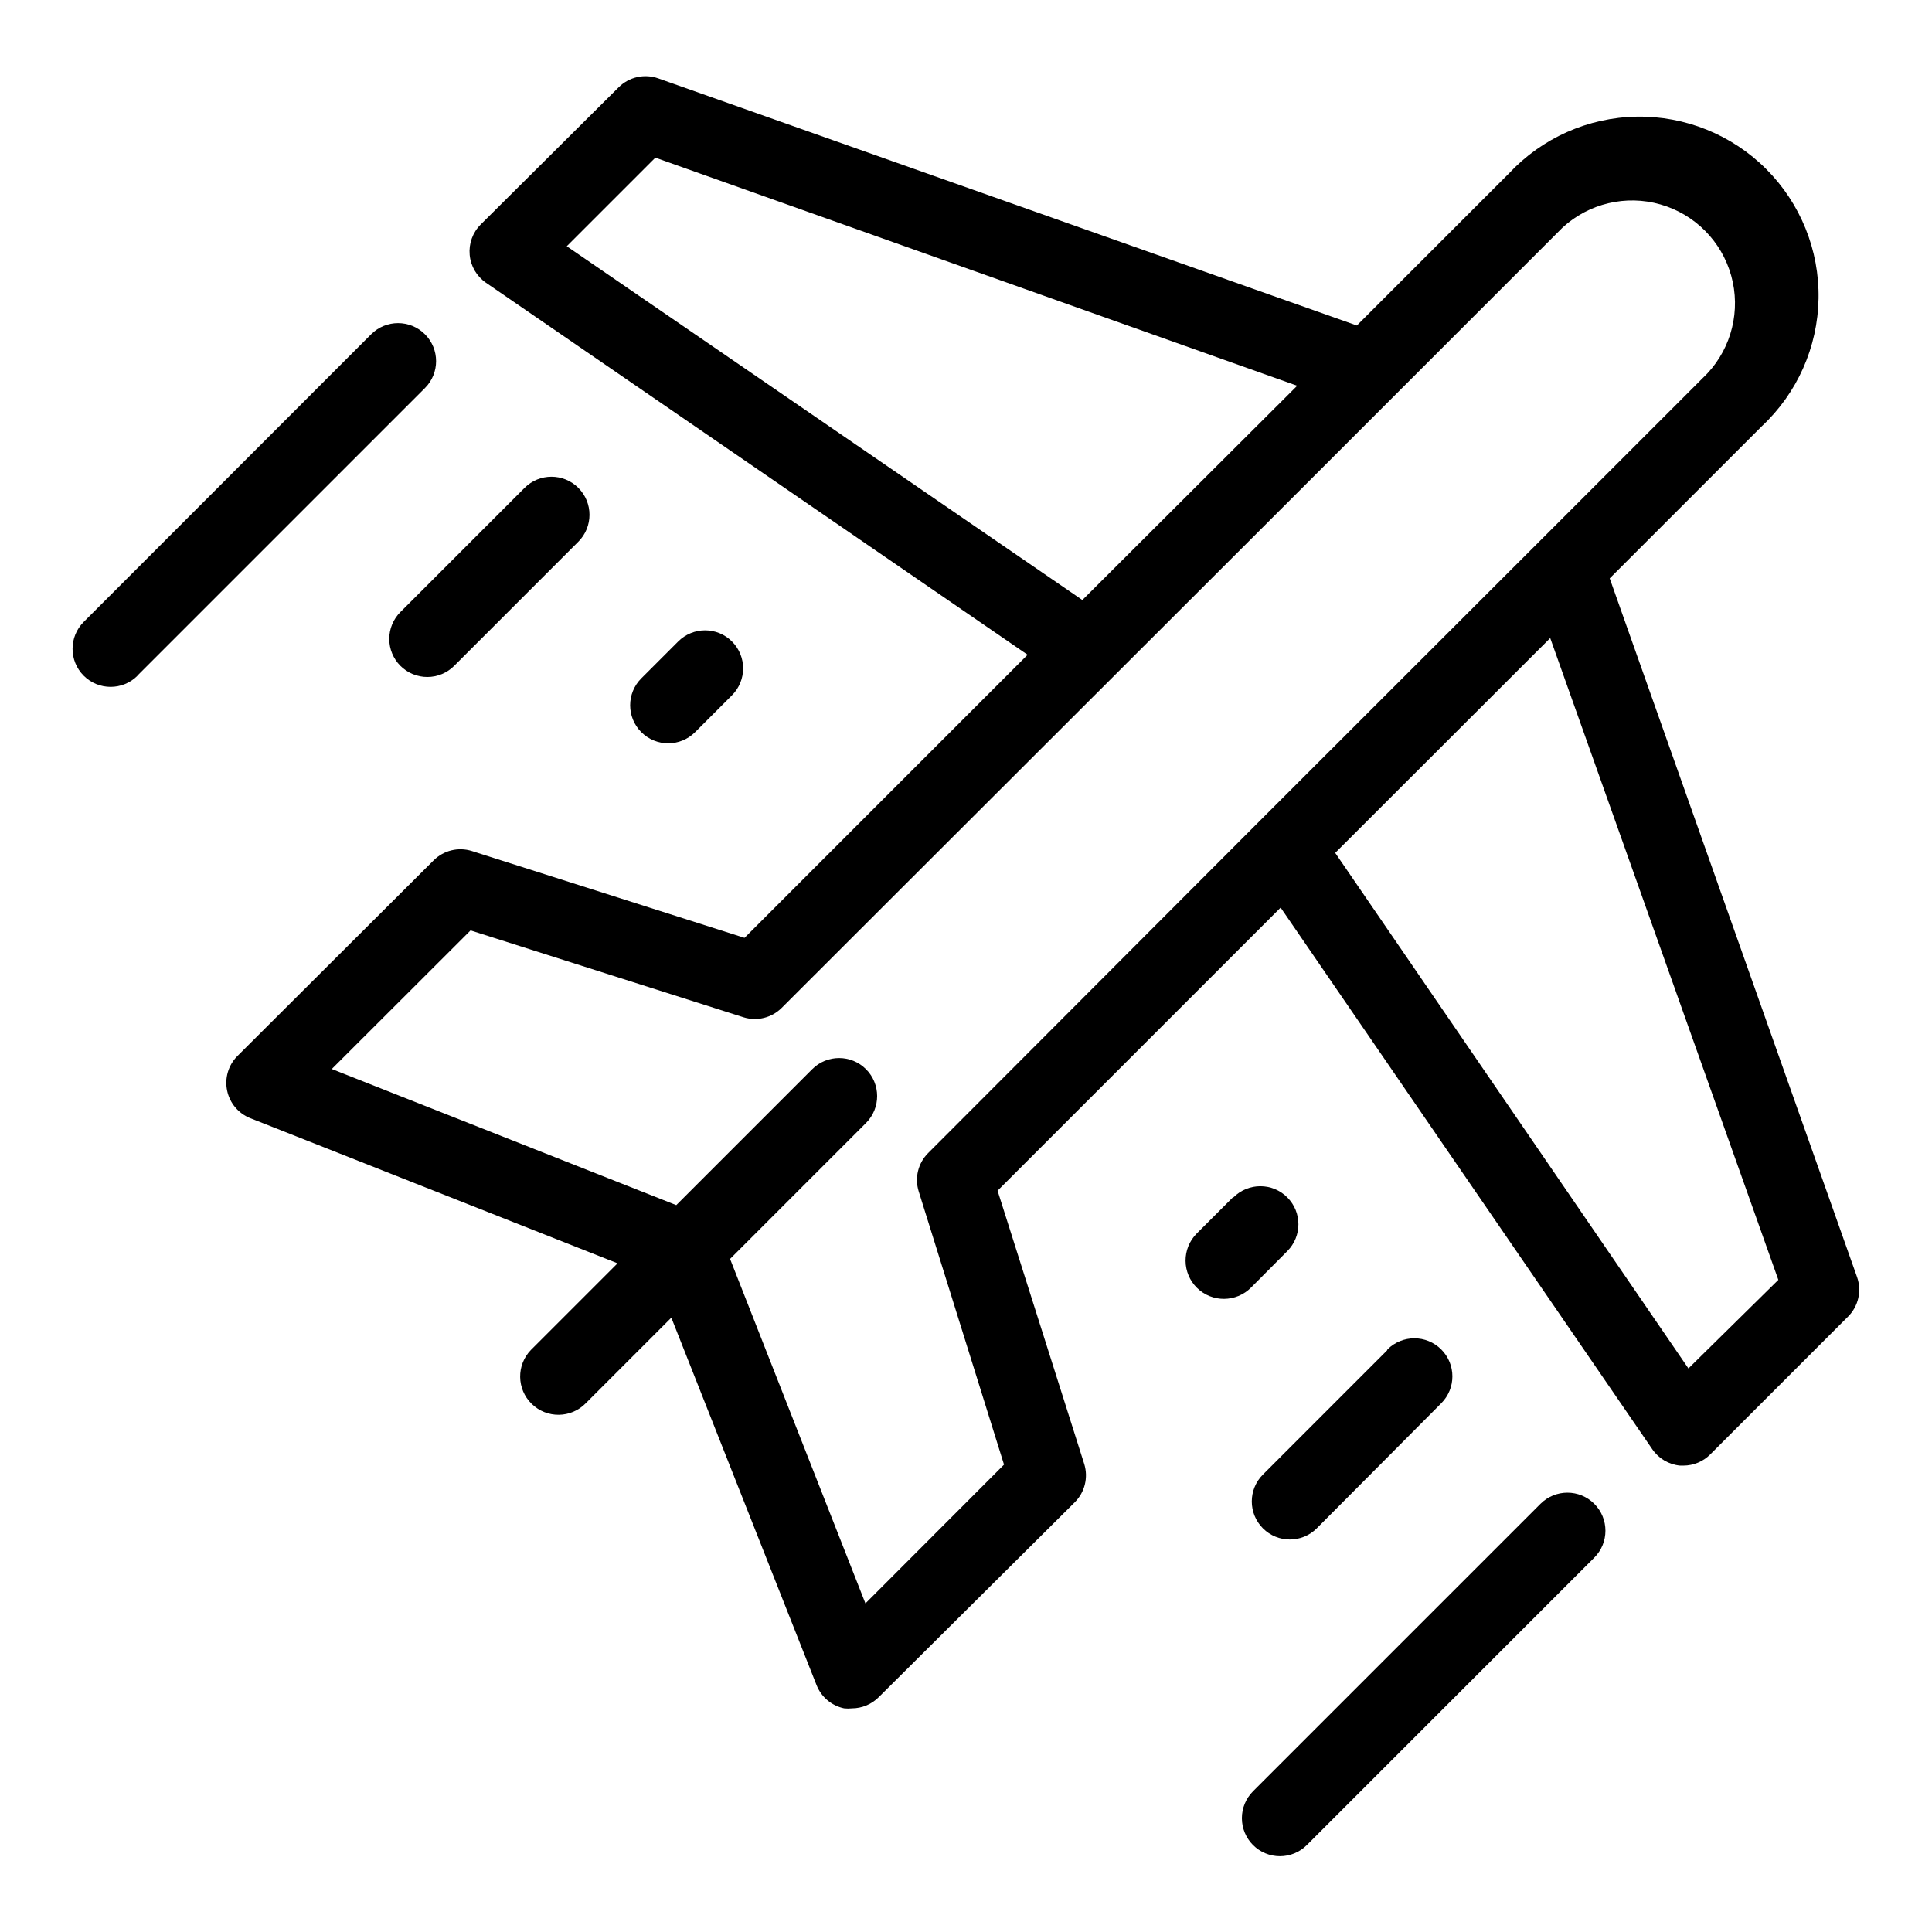 <?xml version="1.0" encoding="UTF-8"?>
<!-- Uploaded to: SVG Repo, www.svgrepo.com, Generator: SVG Repo Mixer Tools -->
<svg fill="#000000" width="800px" height="800px" version="1.1" viewBox="144 144 512 512" xmlns="http://www.w3.org/2000/svg">
 <g>
  <path d="m570.59 297.27 40.305-40.305c9.395-8.777 14.82-20.988 15.039-33.84 0.223-12.852-4.789-25.242-13.879-34.332-9.086-9.09-21.477-14.098-34.328-13.879-12.855 0.219-25.066 5.648-33.84 15.043l-40.305 40.305-185.15-65.496c-3.66-1.293-7.734-0.371-10.48 2.367l-36.578 36.375c-2.113 2.117-3.176 5.062-2.902 8.039 0.27 2.977 1.852 5.68 4.312 7.379l143.54 98.594-75.016 75.02-72.297-23.023c-3.555-1.105-7.43-0.156-10.074 2.469l-52.094 51.941c-2.348 2.402-3.34 5.812-2.652 9.098 0.688 3.289 2.965 6.016 6.078 7.277l97.387 38.492-22.922 22.922h-0.004c-3.91 4.004-3.832 10.422 0.176 14.332 4.008 3.91 10.426 3.832 14.336-0.176l22.668-22.672 38.492 97.387c1.25 3.144 3.992 5.453 7.305 6.144 0.688 0.074 1.379 0.074 2.066 0 2.668-0.008 5.223-1.078 7.106-2.973l51.992-51.688c2.621-2.644 3.57-6.519 2.469-10.078l-22.973-72.449 75.016-75.016 98.496 143.54c1.688 2.465 4.383 4.051 7.356 4.332h0.906c2.668-0.012 5.223-1.078 7.102-2.973l36.527-36.527v0.004c2.742-2.746 3.664-6.824 2.367-10.48zm-276.39-88.016 23.477-23.477 170.09 60.457-56.93 56.777zm183.49 152.45-87.766 87.914c-2.621 2.644-3.57 6.519-2.469 10.074l22.621 72.449-36.727 36.777-35.871-91.289 36.023-36.023c3.934-3.938 3.934-10.32 0-14.258-3.938-3.938-10.324-3.938-14.258 0l-36.023 36.023-91.293-36.074 36.777-36.727 72.352 23.023c3.555 1.102 7.43 0.152 10.074-2.469l137.24-137.09 69.727-69.727c6.984-6.418 16.801-8.742 25.922-6.137 9.121 2.602 16.23 9.762 18.773 18.895 2.547 9.137 0.156 18.941-6.305 25.883l-44.535 44.535zm113.76 144.95-93.605-136.63 56.98-56.934 60.457 170.09z"/>
  <path d="m180.39 323.07 76.227-76.227c3.938-3.938 3.938-10.32 0-14.258s-10.32-3.938-14.258 0l-76.176 76.227c-3.938 3.938-3.938 10.32 0 14.258s10.32 3.938 14.258 0z"/>
  <path d="m250.11 320.45c1.891 1.895 4.457 2.957 7.129 2.957 2.676 0 5.242-1.062 7.129-2.957l32.898-32.898h0.004c3.934-3.938 3.934-10.32 0-14.258-3.938-3.938-10.324-3.938-14.258 0l-32.898 32.898h-0.004c-1.891 1.891-2.953 4.457-2.953 7.129 0 2.676 1.062 5.242 2.953 7.129z"/>
  <path d="m328.21 338.03 9.773-9.773c3.938-3.938 3.938-10.324 0-14.258-3.938-3.938-10.32-3.938-14.258 0l-9.773 9.773c-3.938 3.938-3.938 10.32 0 14.258s10.32 3.938 14.258 0z"/>
  <path d="m476.07 632.96c1.891 1.891 4.453 2.953 7.129 2.953s5.238-1.062 7.129-2.953l76.176-76.176c3.938-3.938 3.938-10.32 0-14.258s-10.32-3.938-14.258 0l-76.176 76.176c-1.891 1.891-2.957 4.453-2.957 7.129 0 2.672 1.066 5.238 2.957 7.129z"/>
  <path d="m511.59 501.87-32.898 32.898c-3.938 3.938-3.938 10.324 0 14.258 3.934 3.938 10.32 3.938 14.258 0l32.996-33.148c3.938-3.938 3.938-10.32 0-14.258-3.934-3.938-10.32-3.938-14.258 0z"/>
  <path d="m470.88 461.16-9.773 9.773c-1.891 1.918-2.941 4.508-2.922 7.203 0.02 2.691 1.105 5.266 3.023 7.156 3.992 3.938 10.422 3.891 14.359-0.102l9.57-9.621c3.938-3.938 3.938-10.32 0-14.258-3.934-3.938-10.32-3.938-14.258 0z"/>
 </g>
</svg>